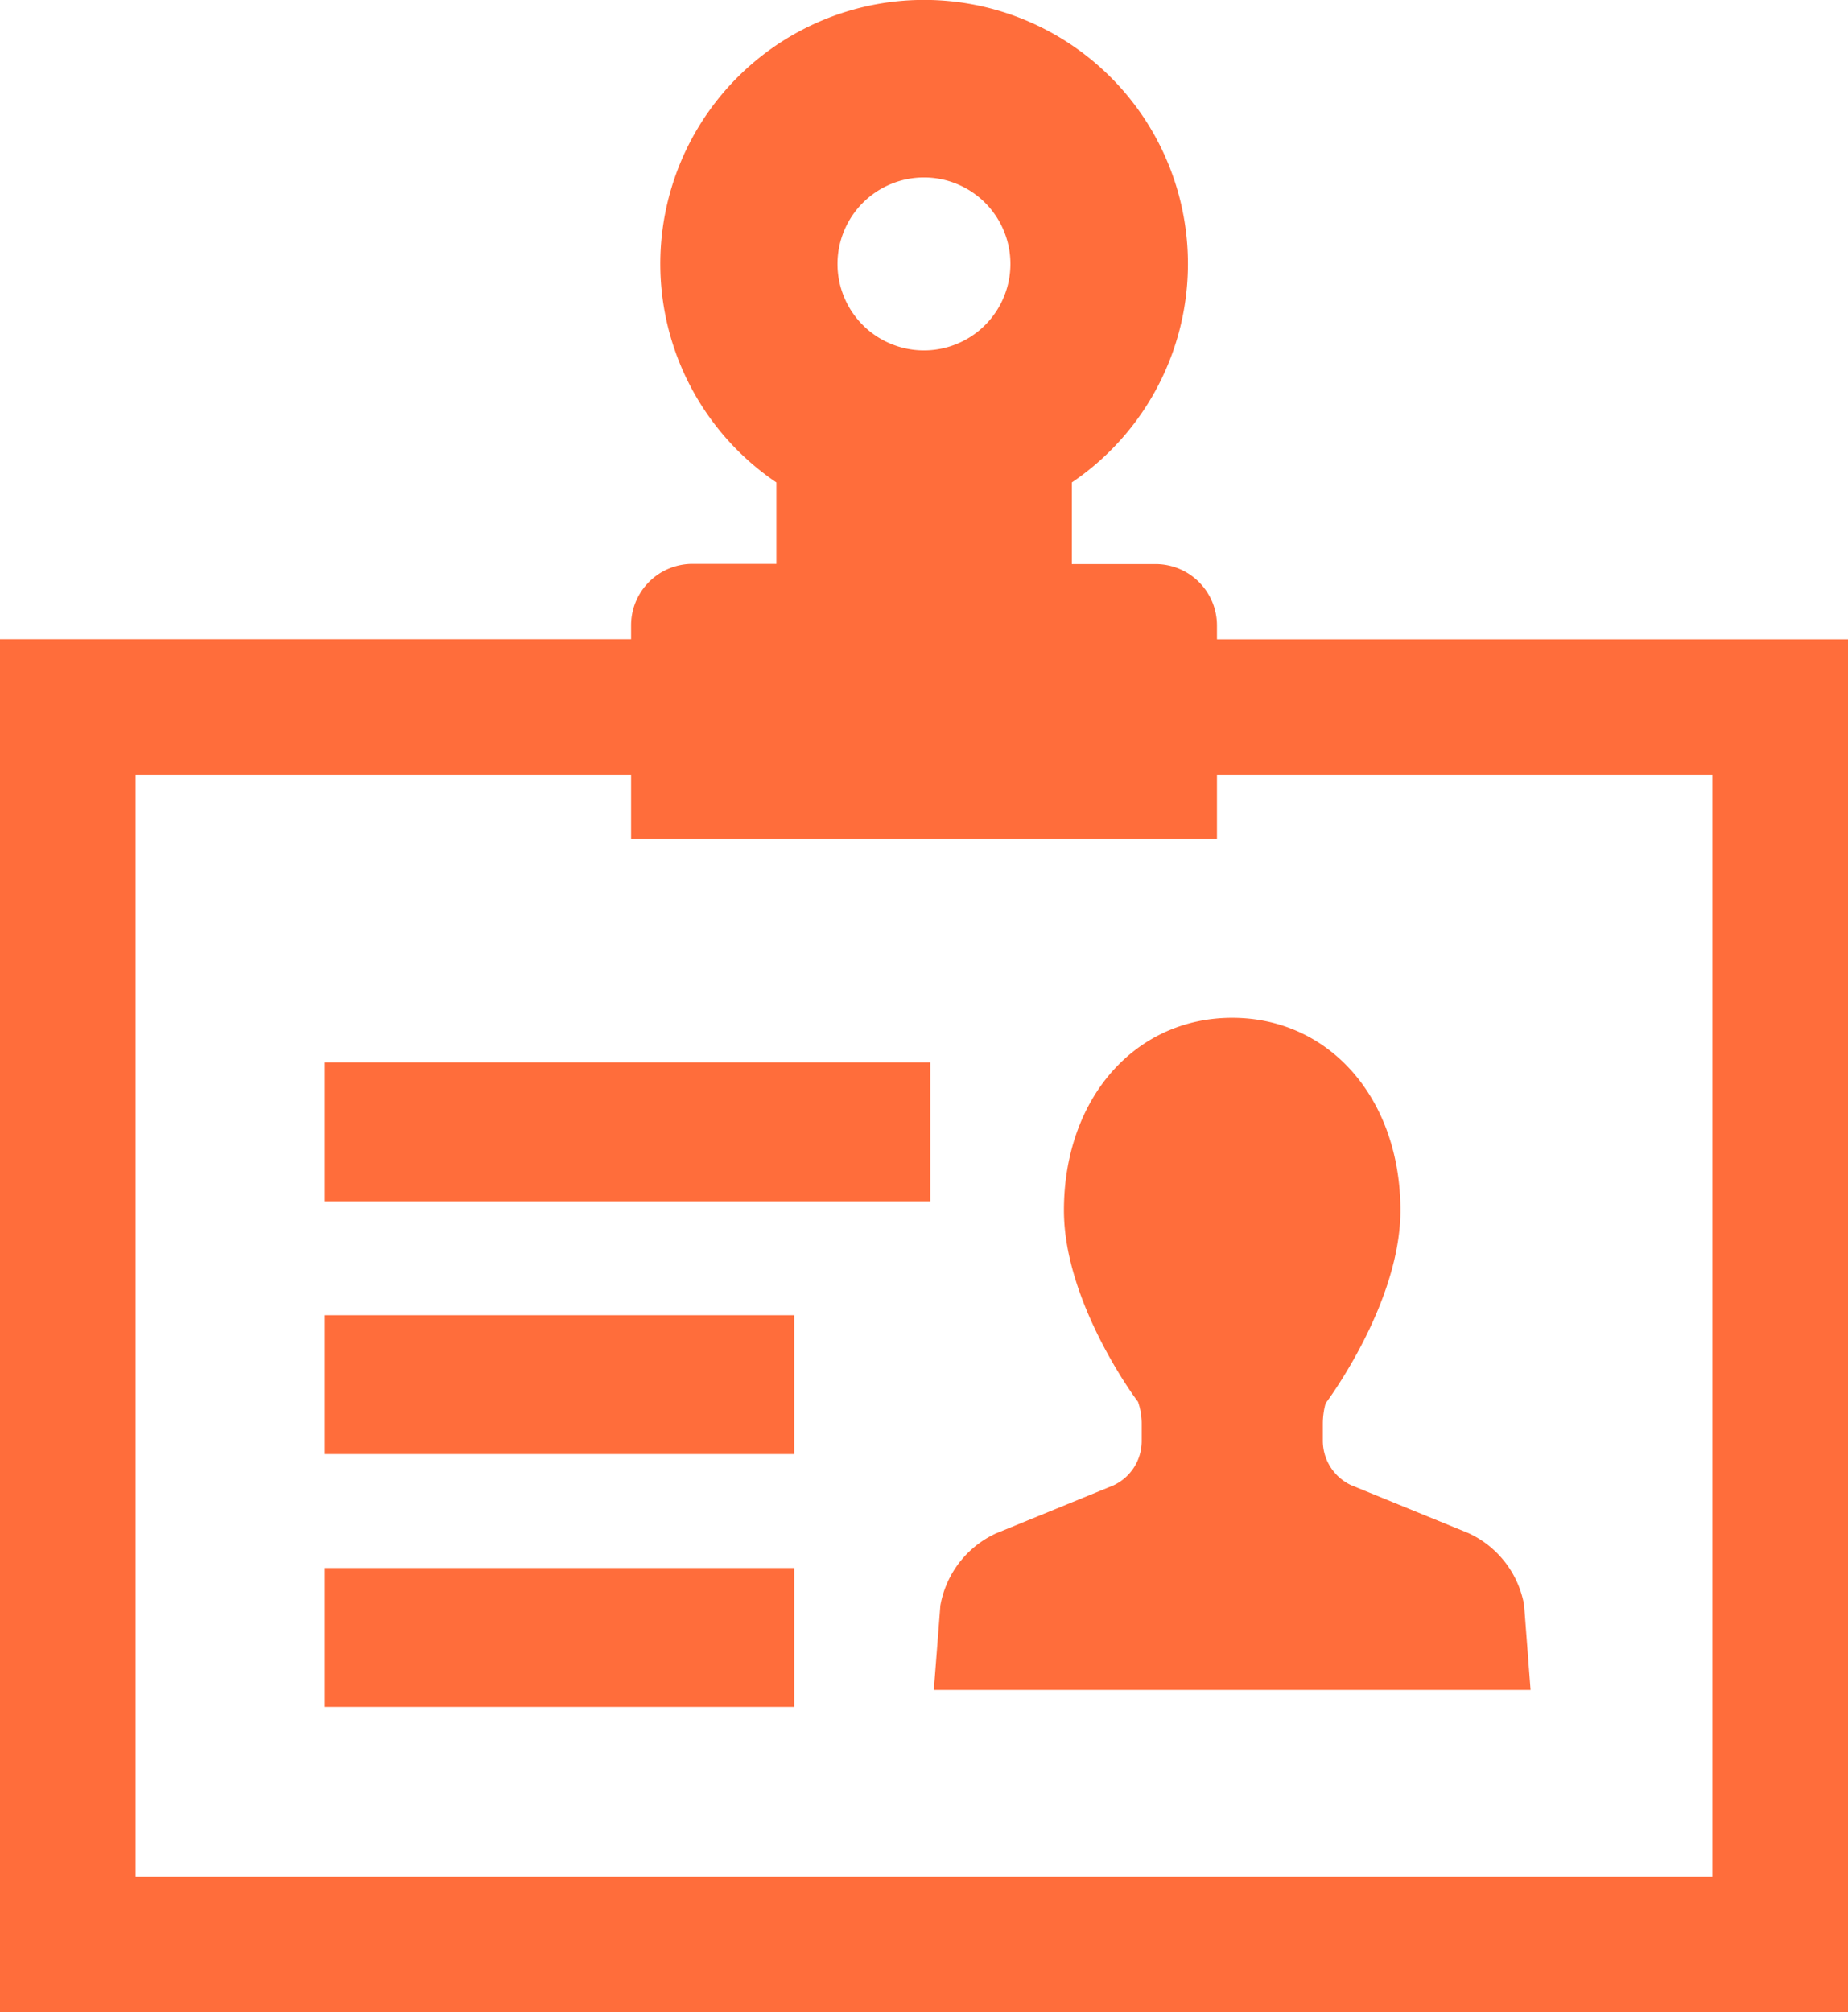 <svg xmlns="http://www.w3.org/2000/svg" width="66.665" height="72.57" viewBox="0 0 66.665 72.57">
  <g id="会員証のアイコン素材" transform="translate(0)">
    <path id="パス_703" data-name="パス 703" d="M64.735,23.057v-.5a2.216,2.216,0,0,0-2.213-2.214H59.5V17.4a9.517,9.517,0,1,0-10.658,0v2.936H45.81A2.216,2.216,0,0,0,43.6,22.552v.5H20.834V72.571H87.5V23.057ZM54.166,6.4a3.119,3.119,0,1,1-3.12,3.119A3.123,3.123,0,0,1,54.166,6.4ZM64.735,30.257V27.949H82.606V67.678H25.726V27.949H43.6v2.308H64.735Z" transform="translate(-20.834 -0.001)" fill="#ff6d3b"/>
    <path id="パス_704" data-name="パス 704" d="M279.826,280.1a3.543,3.543,0,0,0-2.013-2.586l-4.22-1.724a1.767,1.767,0,0,1-1.027-1.6v-.622a2.76,2.76,0,0,1,.1-.73c.11-.147,2.7-3.648,2.7-6.958,0-4.025-2.553-6.947-6.07-6.947s-6.07,2.922-6.07,6.947c0,3.31,2.595,6.811,2.673,6.9a2.421,2.421,0,0,1,.133.792v.622a1.764,1.764,0,0,1-1.018,1.6l-4.238,1.732a3.546,3.546,0,0,0-2.007,2.6l-.236,3.046h21.527Z" transform="translate(-224.846 -222.228)" fill="#ff6d3b"/>
    <rect id="長方形_70" data-name="長方形 70" width="21.84" height="5.009" transform="translate(11.718 38.313)" fill="#ff6d3b"/>
    <rect id="長方形_71" data-name="長方形 71" width="16.931" height="5.009" transform="translate(11.718 47.43)" fill="#ff6d3b"/>
    <rect id="長方形_72" data-name="長方形 72" width="16.931" height="5.01" transform="translate(11.718 56.547)" fill="#ff6d3b"/>
  </g>
</svg>

